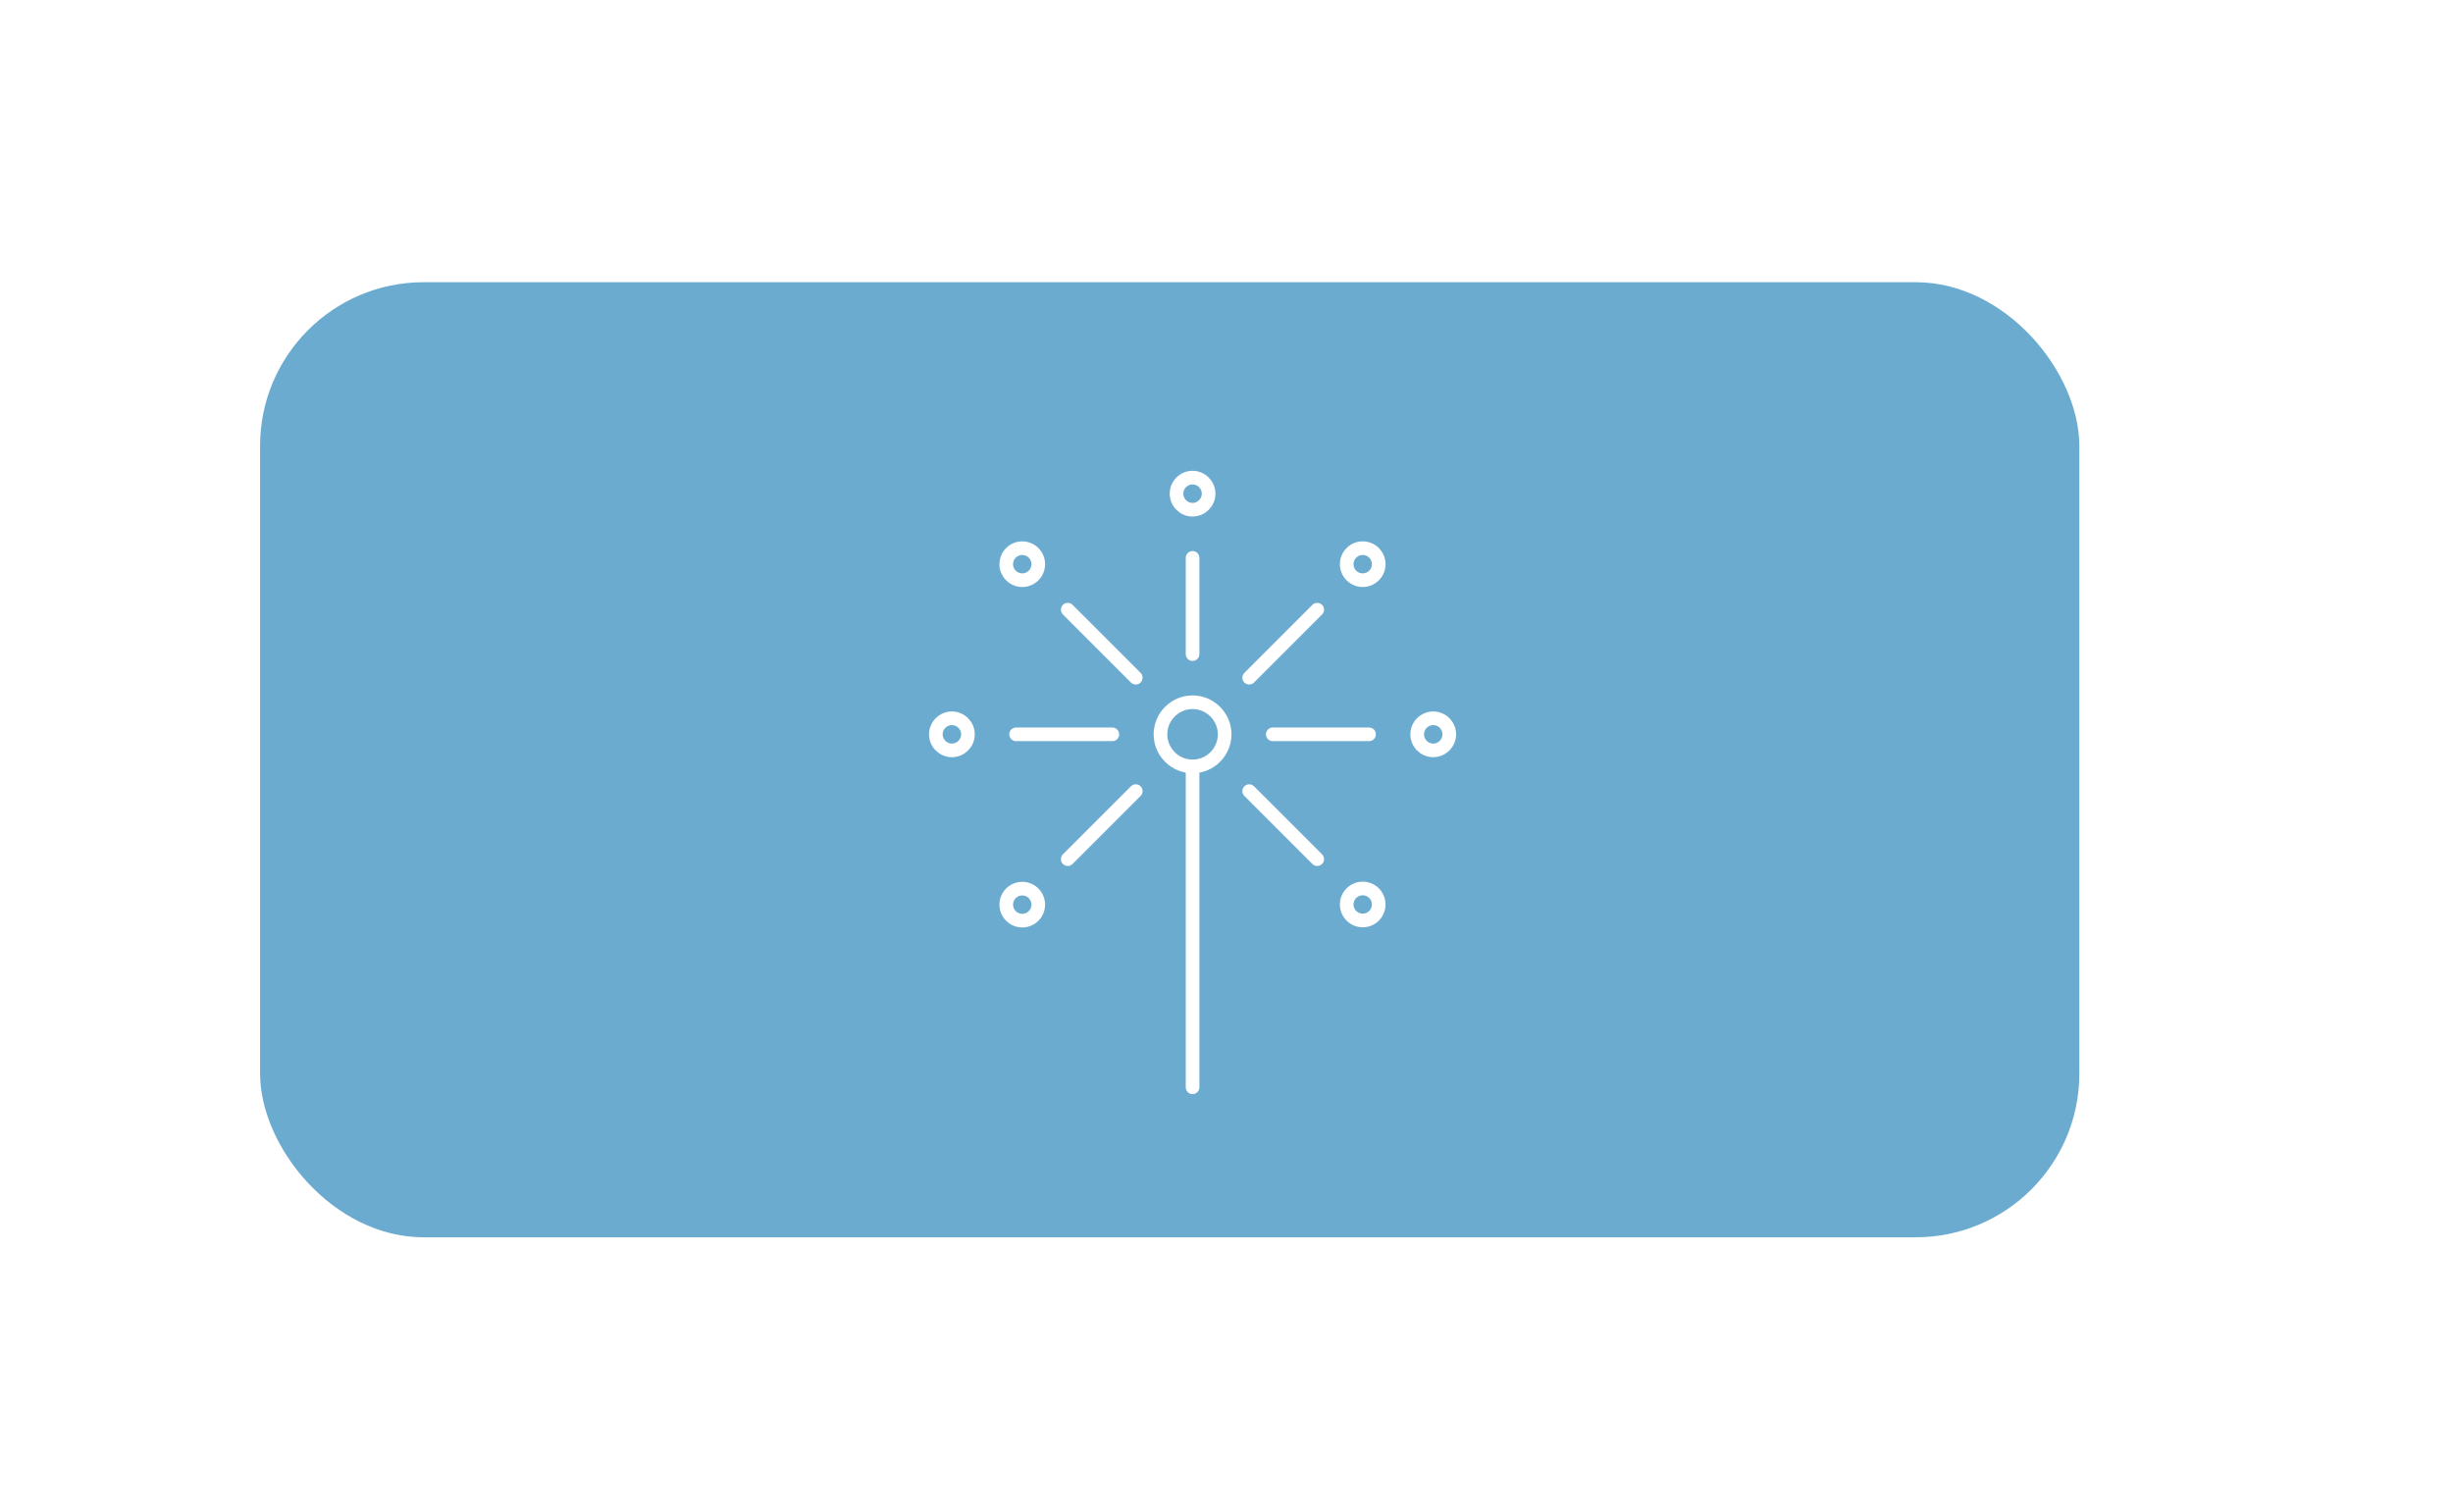 <?xml version="1.0" encoding="UTF-8"?> <svg xmlns="http://www.w3.org/2000/svg" xmlns:xlink="http://www.w3.org/1999/xlink" id="_Слой_1" data-name="Слой_1" viewBox="0 0 152.89 94.22"><defs><style> .cls-1 { fill: #6cabd0; } .cls-2 { filter: url(#drop-shadow-1); } .cls-3 { stroke-linecap: round; } .cls-3, .cls-4 { fill: none; stroke: #fff; stroke-width: .85px; } .cls-4 { stroke-linejoin: round; } </style><filter id="drop-shadow-1" x="56.48" y="27.93" width="34.27" height="40.27" filterUnits="userSpaceOnUse"><feOffset dx="1.42" dy="1.42"></feOffset><feGaussianBlur result="blur" stdDeviation="0"></feGaussianBlur><feFlood flood-color="#1d1d1b" flood-opacity=".15"></feFlood><feComposite in2="blur" operator="in"></feComposite><feComposite in="SourceGraphic"></feComposite></filter></defs><rect class="cls-1" x="16.21" y="17.59" width="113.39" height="59.53" rx="10.2" ry="10.2"></rect><g class="cls-2"><path class="cls-3" d="M72.91,66.35v-20"></path><path class="cls-4" d="M70.91,44.35c0,1.1.9,2,2,2s2-.9,2-2-.9-2-2-2-2,.9-2,2Z"></path><path class="cls-4" d="M71.91,29.35c0,.55.45,1,1,1s1-.45,1-1-.45-1-1-1-1,.45-1,1Z"></path><path class="cls-4" d="M57.91,45.35c.55,0,1-.45,1-1s-.45-1-1-1-1,.45-1,1,.45,1,1,1Z"></path><path class="cls-4" d="M87.91,45.35c-.55,0-1-.45-1-1s.45-1,1-1,1,.45,1,1-.45,1-1,1Z"></path><path class="cls-3" d="M72.91,39.35v-6"></path><path class="cls-3" d="M67.91,44.35h-6"></path><path class="cls-3" d="M77.91,44.35h6"></path><path class="cls-4" d="M61.59,34.45c.39.39,1.02.39,1.41,0,.39-.39.39-1.02,0-1.41-.39-.39-1.02-.39-1.41,0-.39.39-.39,1.02,0,1.41Z"></path><path class="cls-4" d="M82.81,55.66c-.39-.39-.39-1.02,0-1.41.39-.39,1.02-.39,1.41,0,.39.39.39,1.02,0,1.41-.39.39-1.02.39-1.41,0Z"></path><path class="cls-3" d="M69.37,40.82l-4.24-4.24"></path><path class="cls-3" d="M76.44,47.89l4.24,4.24"></path><path class="cls-4" d="M63,55.67c.39-.39.39-1.02,0-1.41-.39-.39-1.02-.39-1.41,0-.39.39-.39,1.02,0,1.41.39.39,1.02.39,1.41,0Z"></path><path class="cls-4" d="M84.22,34.45c-.39.39-1.02.39-1.41,0-.39-.39-.39-1.02,0-1.41.39-.39,1.02-.39,1.41,0,.39.39.39,1.02,0,1.41Z"></path><path class="cls-3" d="M69.37,47.89l-4.24,4.24"></path><path class="cls-3" d="M76.44,40.82l4.24-4.24"></path></g></svg> 